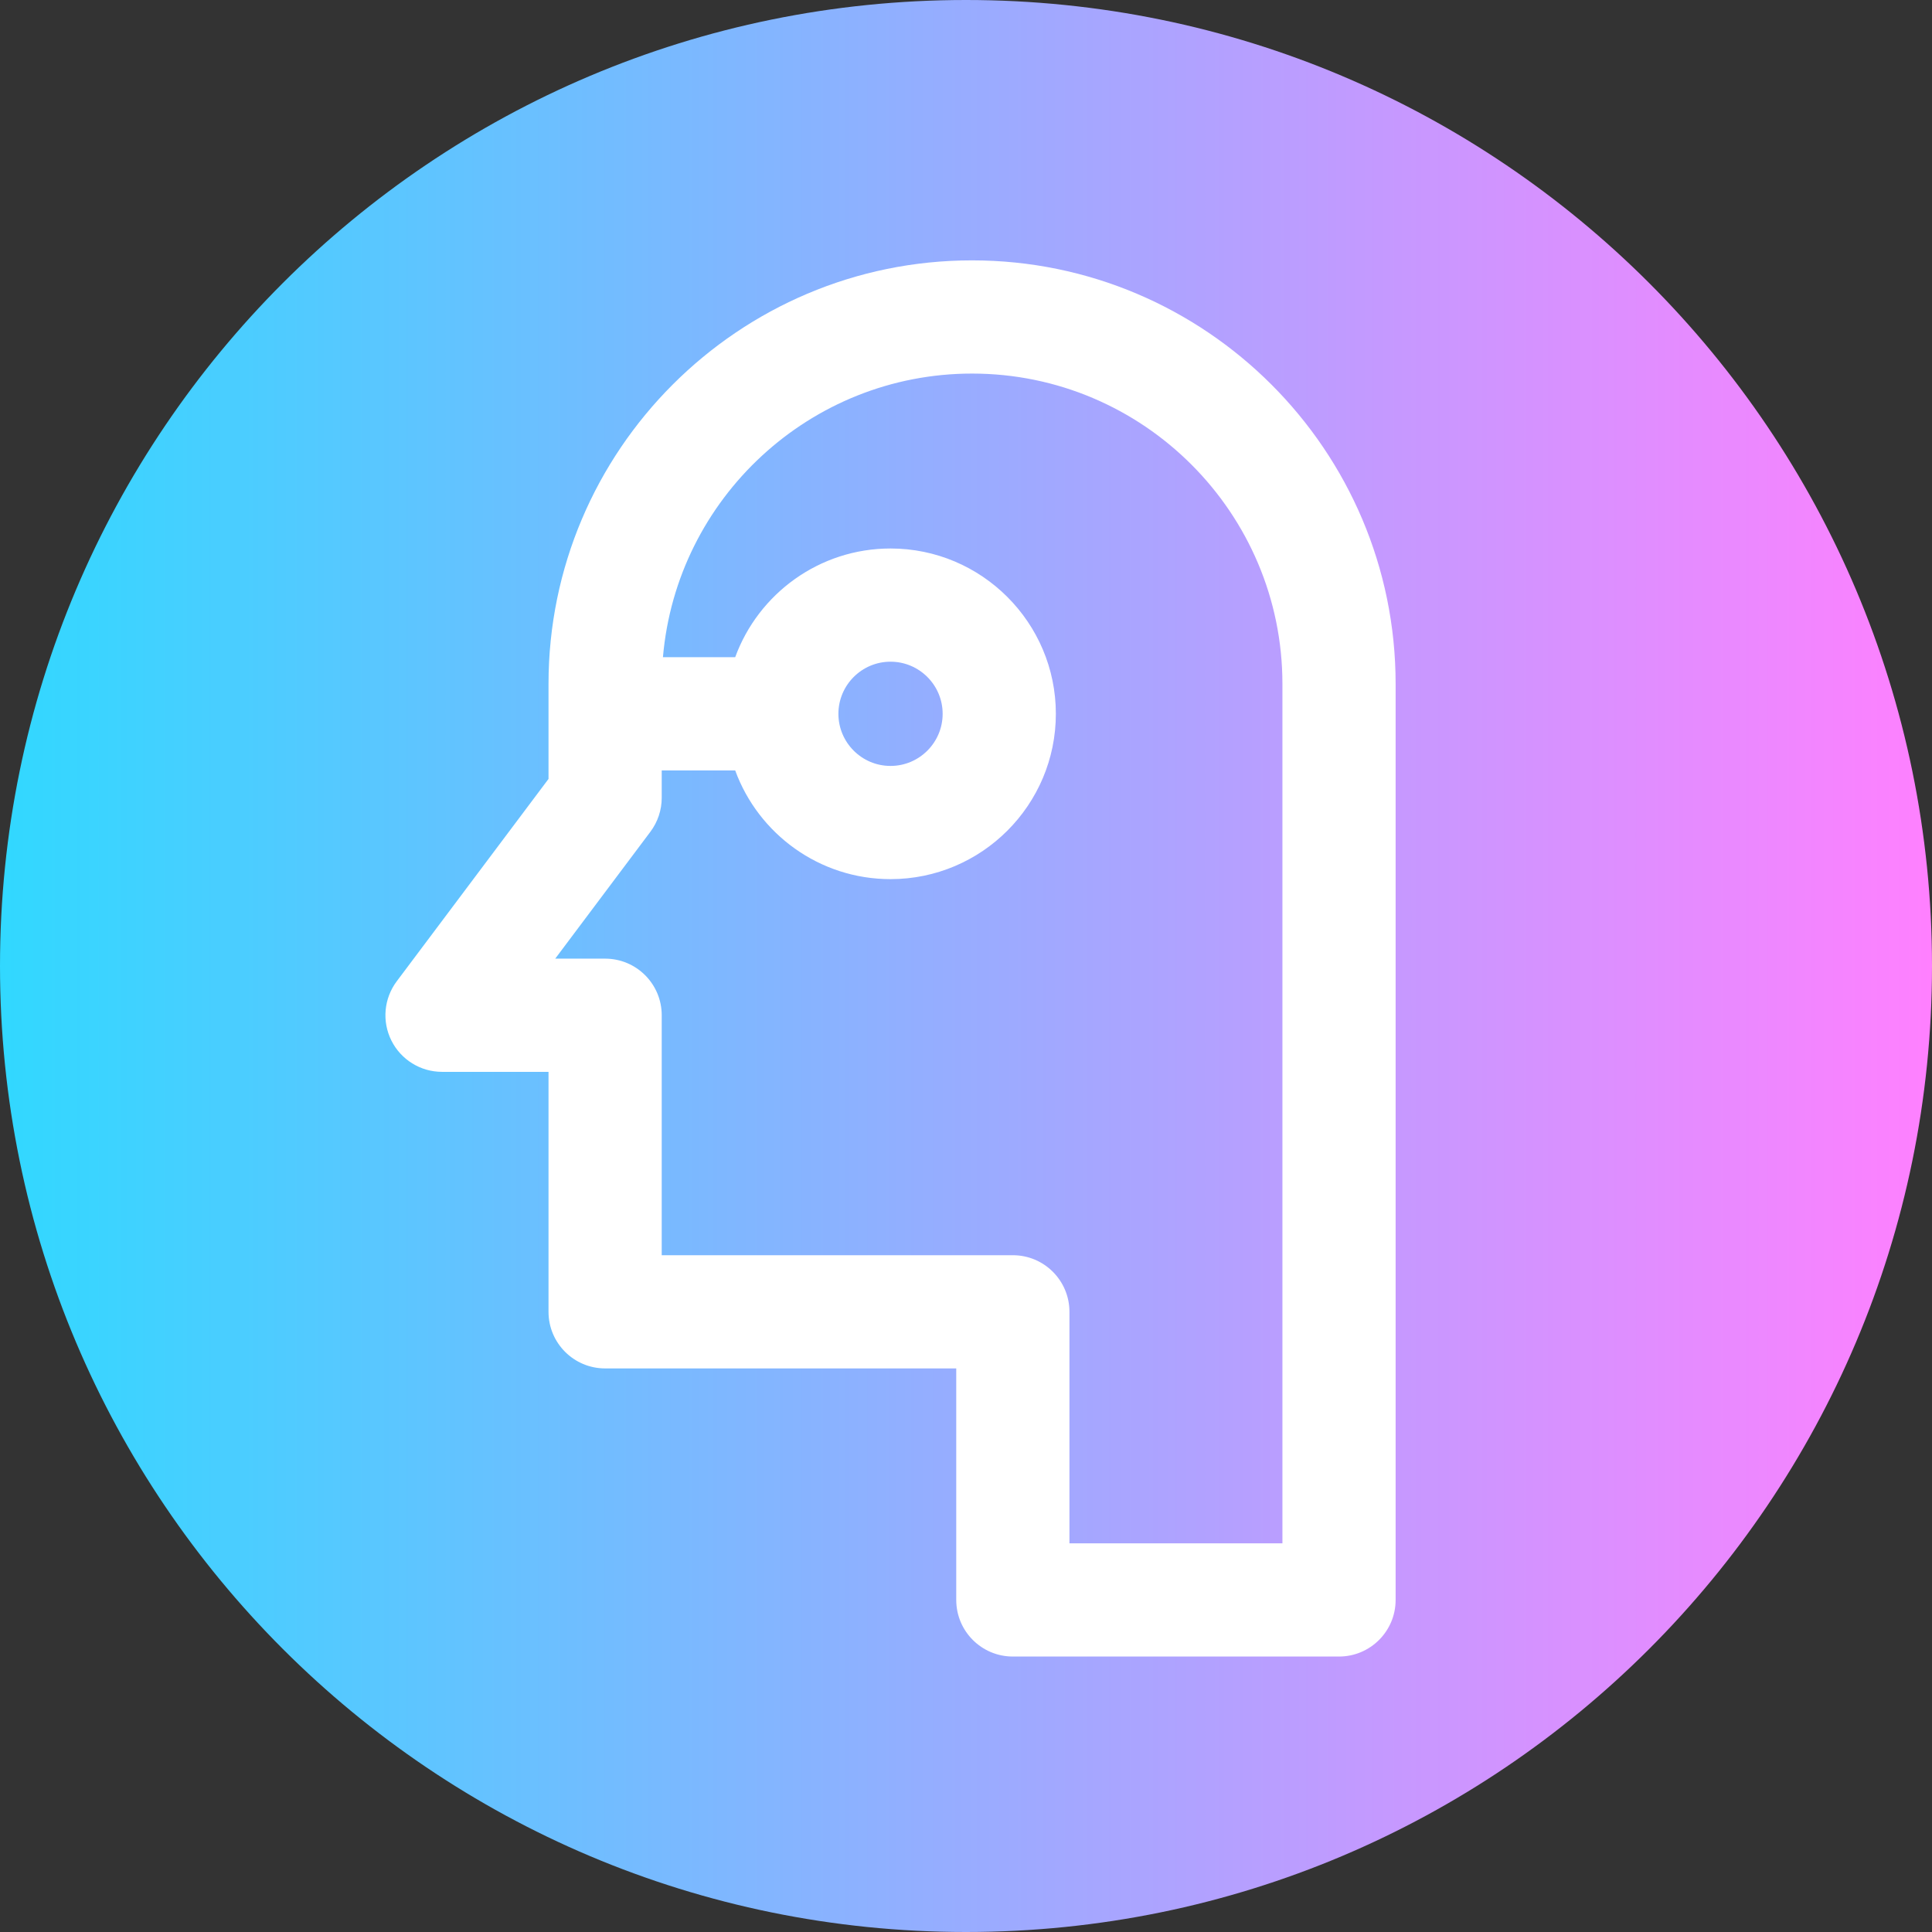<svg viewBox="0 0 512 512" xmlns="http://www.w3.org/2000/svg" xmlns:xlink="http://www.w3.org/1999/xlink"><rect x="0" y="0" width="512" height="512" fill="#333333" stroke="none"/><linearGradient id="a" gradientTransform="matrix(1 0 0 -1 0 -14274)" gradientUnits="userSpaceOnUse" x1="0" x2="512" y1="-14530" y2="-14530"><stop offset="0" stop-color="#31d8ff"/><stop offset="1" stop-color="#ff80ff"/></linearGradient><path d="m512 256c0 141.387-114.613 256-256 256s-256-114.613-256-256 114.613-256 256-256 256 114.613 256 256zm0 0" fill="url(#a)"/><path d="m257.609 69c-61.895 0-112.246 50.352-112.246 112.246v25.18l-40.223 53.625c-3.406 4.547-3.957 10.625-1.414 15.707 2.539 5.082 7.734 8.293 13.414 8.293h28.223v63.594c0 8.285 6.715 15 15 15h93.051v61.355c0 8.285 6.715 15 15 15h86.441c8.281 0 15-6.715 15-15v-242.754c0-61.895-50.352-112.246-112.246-112.246zm82.246 340h-56.441v-61.355c0-8.285-6.715-15-15-15h-93.051v-63.594c0-8.285-6.715-15-15-15h-13.223l25.223-33.629c1.945-2.594 3-5.754 3-9v-7.254h19.469c6.137 16.797 22.273 28.812 41.168 28.812 24.156 0 43.812-19.652 43.812-43.812 0-24.156-19.656-43.812-43.812-43.812-18.895 0-35.031 12.02-41.168 28.812h-19.145c3.602-42.047 38.957-75.168 81.922-75.168 45.352 0 82.246 36.895 82.246 82.246zm-117.668-219.832c0-7.617 6.195-13.812 13.812-13.812s13.812 6.199 13.812 13.812c0 7.617-6.195 13.812-13.812 13.812s-13.812-6.195-13.812-13.812zm0 0" fill="#fff"/></svg>
